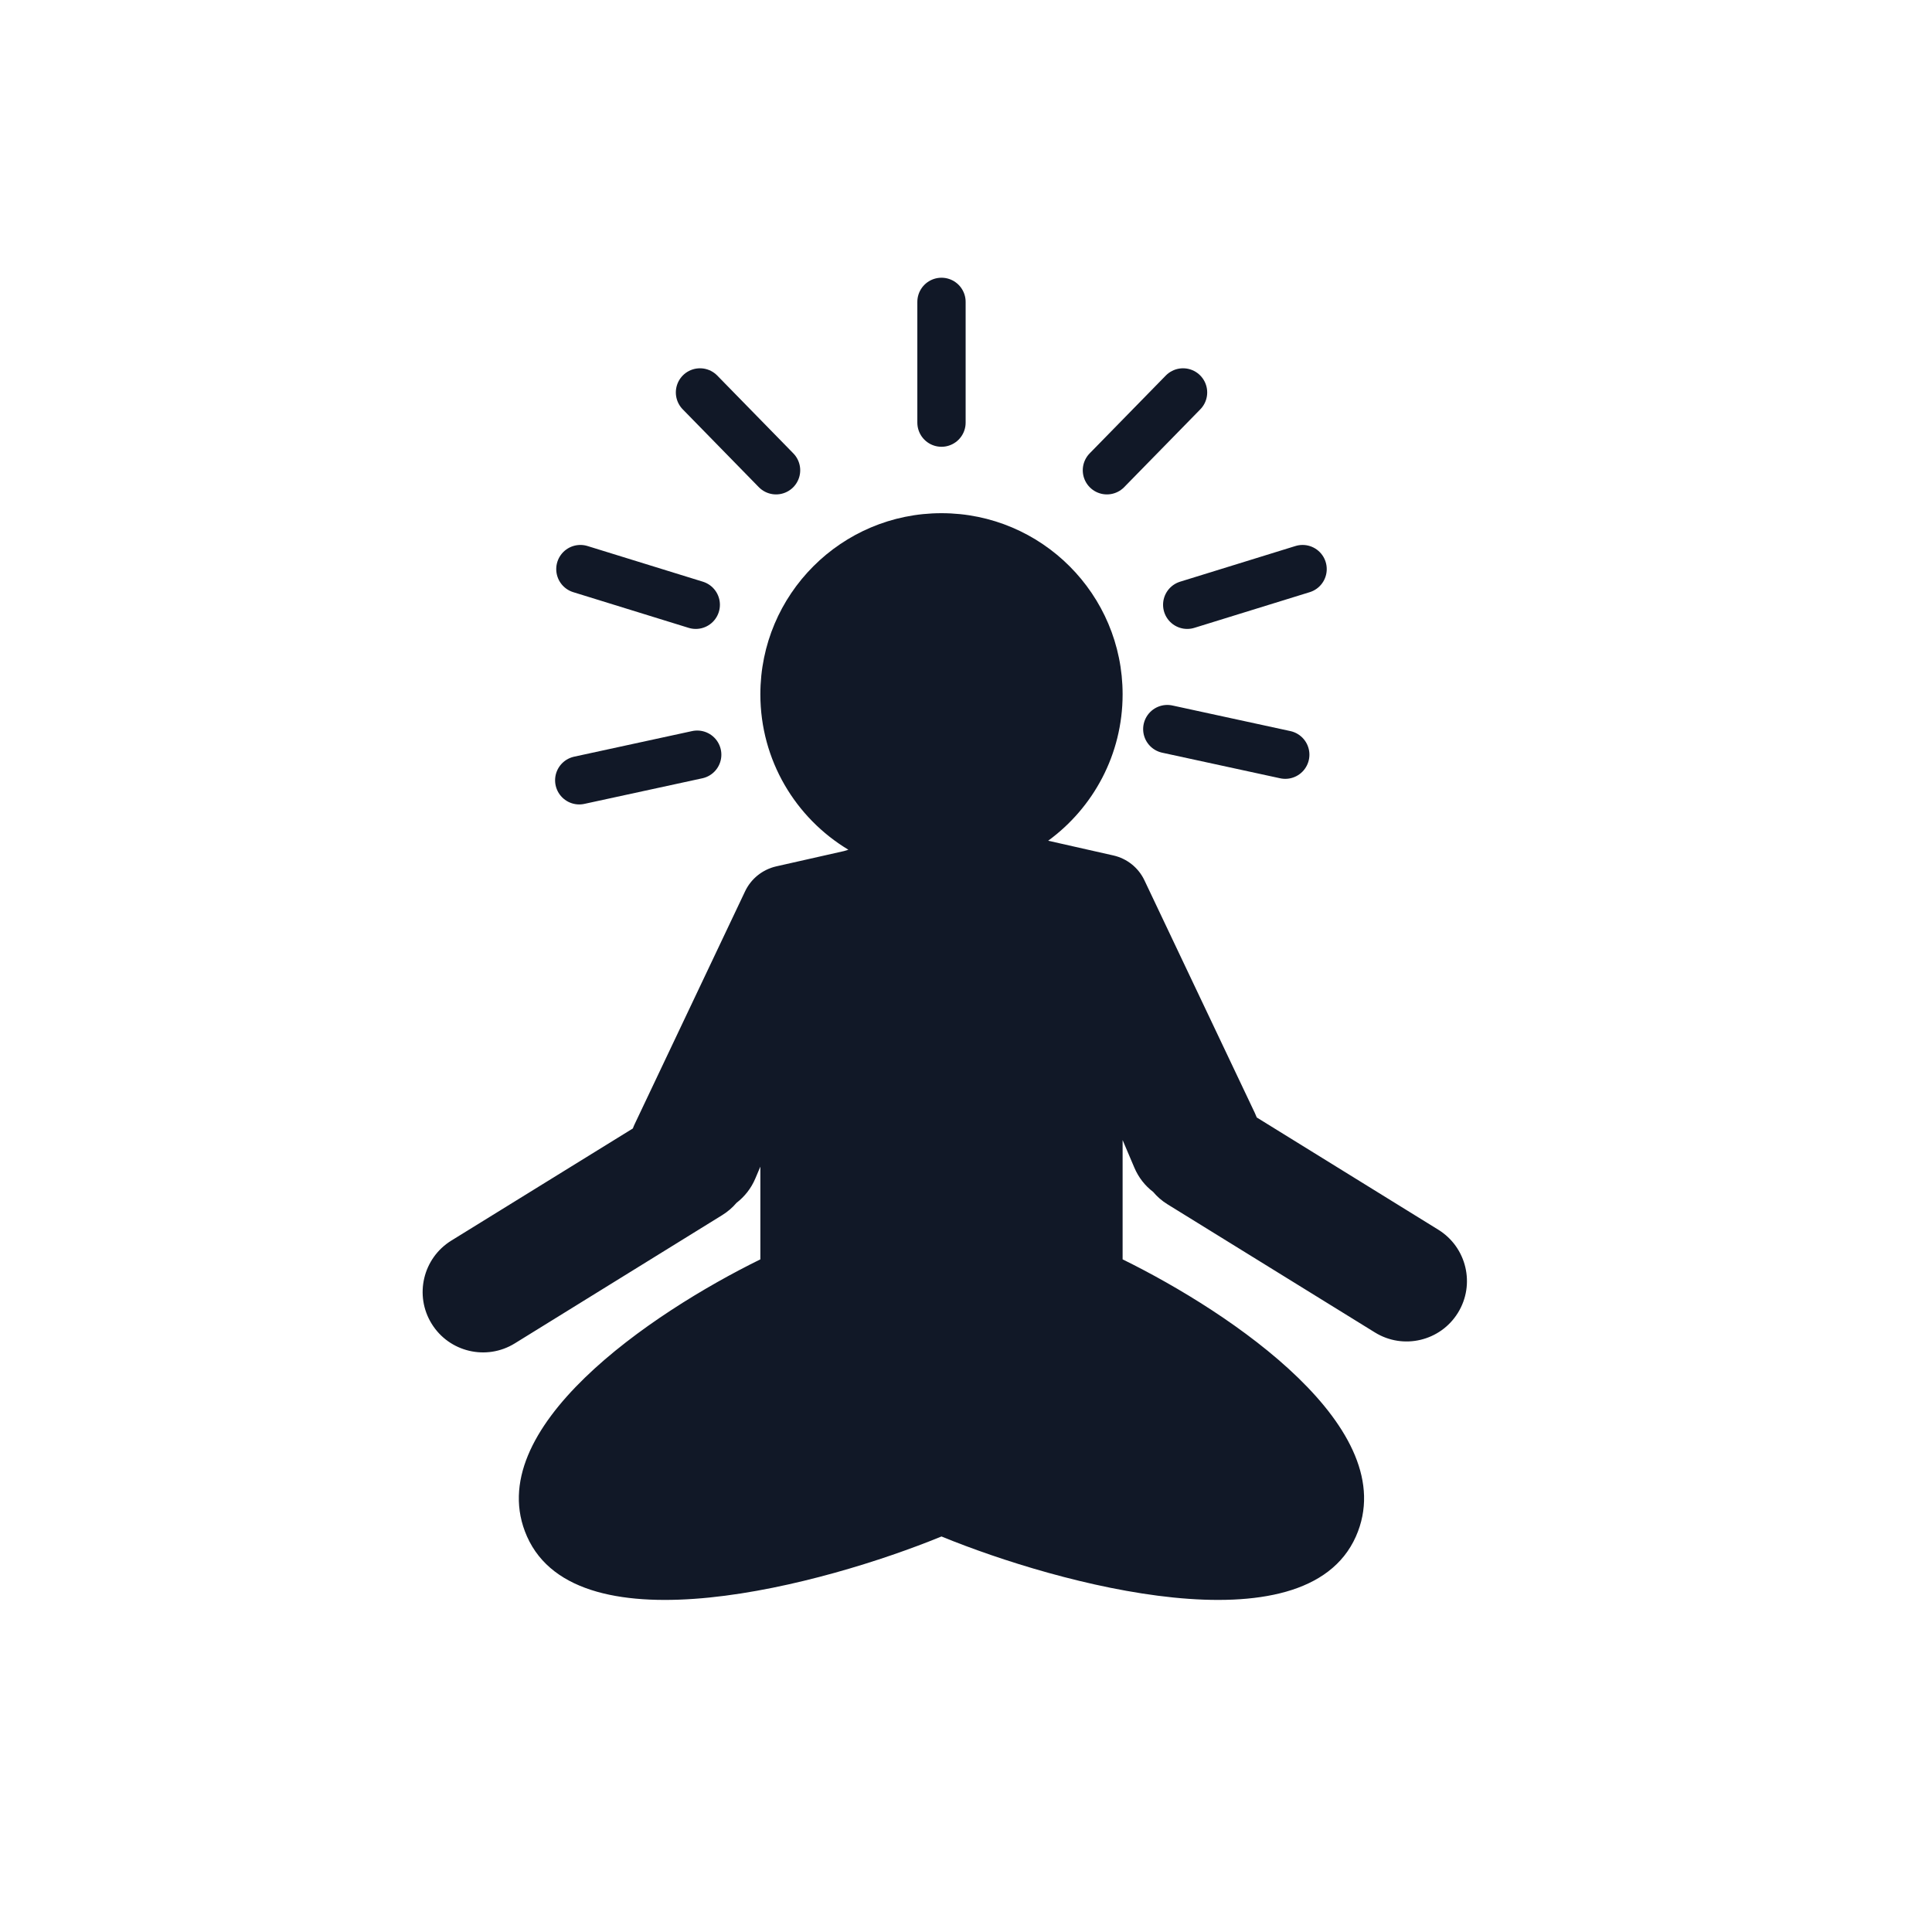 <svg width="32" height="32" viewBox="0 0 32 32" fill="none" xmlns="http://www.w3.org/2000/svg">
<path fill-rule="evenodd" clip-rule="evenodd" d="M18.594 11.5C18.594 12.496 18.108 13.379 17.361 13.925L18.441 14.169C18.667 14.22 18.857 14.372 18.956 14.582L20.784 18.434C20.796 18.459 20.806 18.484 20.816 18.509L23.823 20.368C24.293 20.659 24.438 21.275 24.148 21.744C23.858 22.214 23.241 22.36 22.772 22.069L19.336 19.946C19.244 19.889 19.165 19.82 19.099 19.741C18.966 19.64 18.858 19.504 18.788 19.339L18.594 18.883V20.859C20.405 21.749 23.248 23.669 22.458 25.449C21.613 27.352 17.53 26.242 15.594 25.449C13.658 26.242 9.574 27.352 8.729 25.449C7.939 23.669 10.783 21.749 12.594 20.859V19.323L12.51 19.521C12.44 19.686 12.331 19.821 12.199 19.923C12.133 20.001 12.053 20.07 11.961 20.127L8.526 22.251C8.056 22.541 7.44 22.395 7.15 21.926C6.859 21.456 7.005 20.84 7.474 20.549L10.482 18.691C10.491 18.665 10.502 18.64 10.514 18.615L12.341 14.763C12.44 14.554 12.63 14.402 12.856 14.35L13.981 14.096C14.005 14.088 14.028 14.081 14.052 14.074C13.179 13.55 12.594 12.593 12.594 11.5C12.594 9.843 13.937 8.5 15.594 8.5C17.251 8.5 18.594 9.843 18.594 11.5Z" fill="#111827"/>
<path d="M9.594 12.924L11.548 12.5" stroke="#111827" stroke-width="0.8" stroke-linecap="round"/>
<path d="M9.613 9.426L11.524 10.017" stroke="#111827" stroke-width="0.8" stroke-linecap="round"/>
<path d="M11.594 6.5L12.854 7.789" stroke="#111827" stroke-width="0.8" stroke-linecap="round"/>
<path d="M21.288 12.5L19.334 12.076" stroke="#111827" stroke-width="0.8" stroke-linecap="round"/>
<path d="M21.575 9.426L19.664 10.017" stroke="#111827" stroke-width="0.8" stroke-linecap="round"/>
<path d="M19.595 6.5L18.334 7.789" stroke="#111827" stroke-width="0.8" stroke-linecap="round"/>
<path d="M15.594 7L15.594 5" stroke="#111827" stroke-width="0.8" stroke-linecap="round"/>
</svg>
